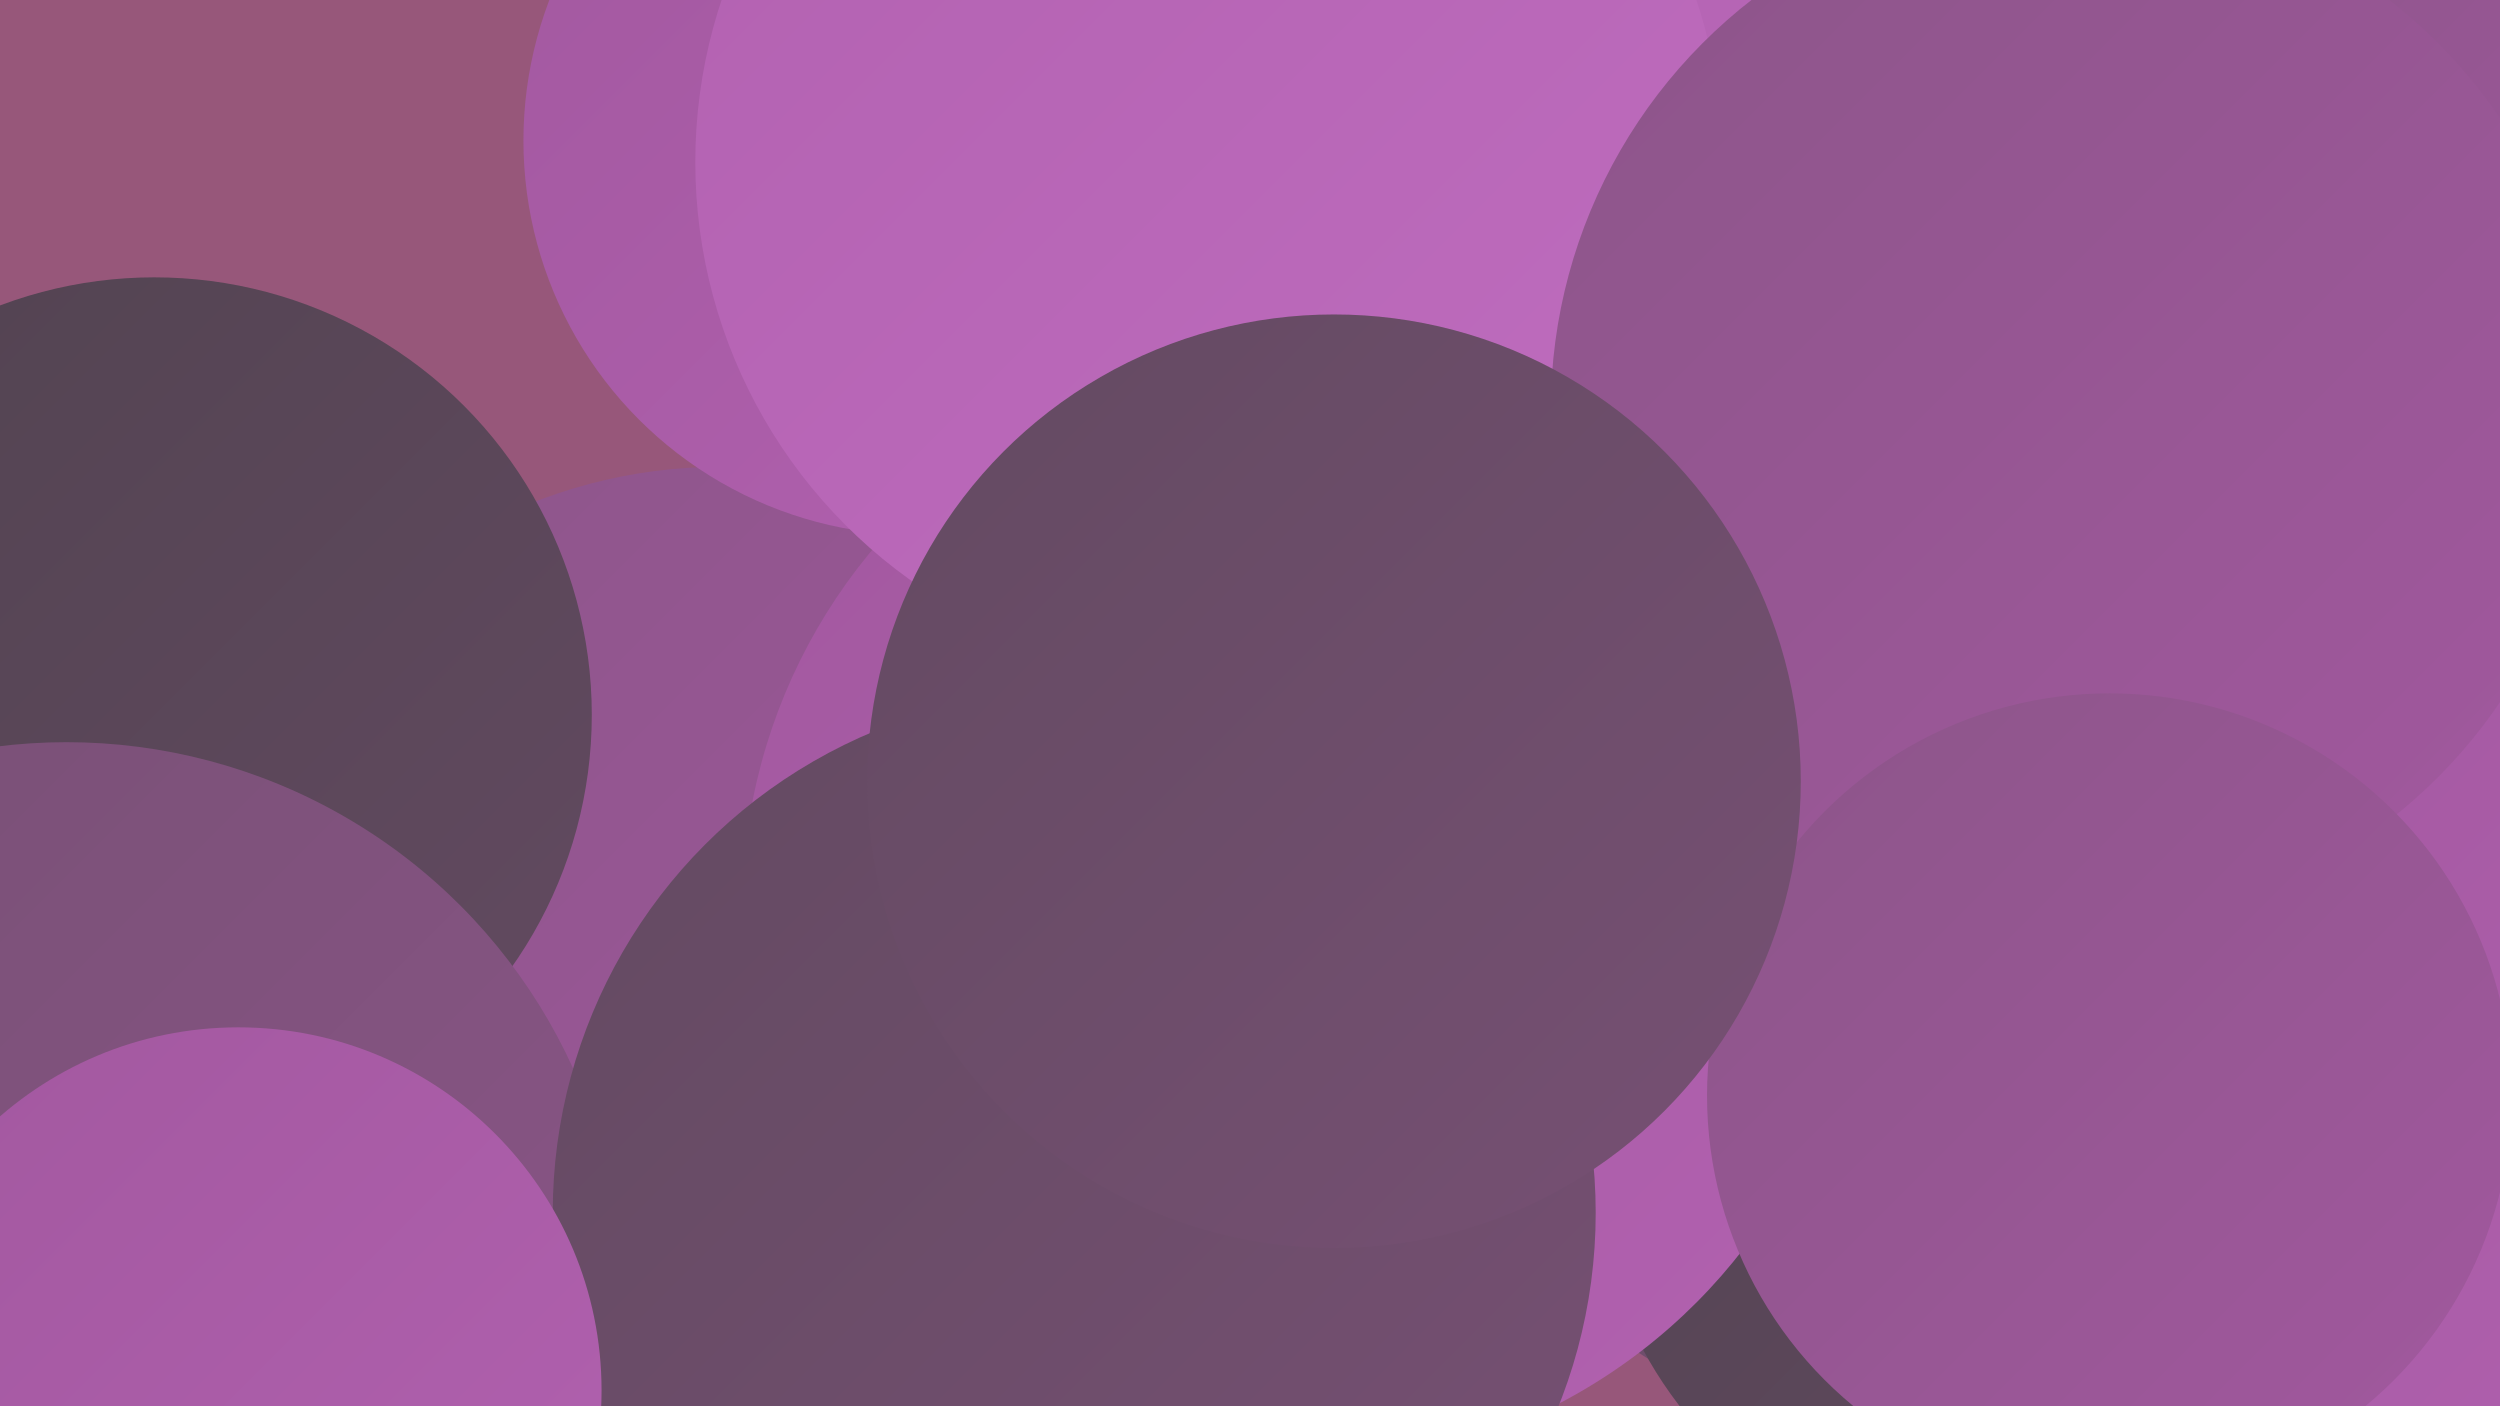 <?xml version="1.0" encoding="UTF-8"?><svg width="1280" height="720" xmlns="http://www.w3.org/2000/svg"><defs><linearGradient id="grad0" x1="0%" y1="0%" x2="100%" y2="100%"><stop offset="0%" style="stop-color:#514350;stop-opacity:1" /><stop offset="100%" style="stop-color:#634a61;stop-opacity:1" /></linearGradient><linearGradient id="grad1" x1="0%" y1="0%" x2="100%" y2="100%"><stop offset="0%" style="stop-color:#634a61;stop-opacity:1" /><stop offset="100%" style="stop-color:#775074;stop-opacity:1" /></linearGradient><linearGradient id="grad2" x1="0%" y1="0%" x2="100%" y2="100%"><stop offset="0%" style="stop-color:#775074;stop-opacity:1" /><stop offset="100%" style="stop-color:#8c5589;stop-opacity:1" /></linearGradient><linearGradient id="grad3" x1="0%" y1="0%" x2="100%" y2="100%"><stop offset="0%" style="stop-color:#8c5589;stop-opacity:1" /><stop offset="100%" style="stop-color:#a2589f;stop-opacity:1" /></linearGradient><linearGradient id="grad4" x1="0%" y1="0%" x2="100%" y2="100%"><stop offset="0%" style="stop-color:#a2589f;stop-opacity:1" /><stop offset="100%" style="stop-color:#b261b0;stop-opacity:1" /></linearGradient><linearGradient id="grad5" x1="0%" y1="0%" x2="100%" y2="100%"><stop offset="0%" style="stop-color:#b261b0;stop-opacity:1" /><stop offset="100%" style="stop-color:#bf6dbf;stop-opacity:1" /></linearGradient><linearGradient id="grad6" x1="0%" y1="0%" x2="100%" y2="100%"><stop offset="0%" style="stop-color:#bf6dbf;stop-opacity:1" /><stop offset="100%" style="stop-color:#514350;stop-opacity:1" /></linearGradient></defs><rect width="1280" height="720" fill="#97577a" /><circle cx="966" cy="85" r="201" fill="url(#grad6)" /><circle cx="5" cy="647" r="225" fill="url(#grad1)" /><circle cx="369" cy="501" r="262" fill="url(#grad3)" /><circle cx="983" cy="469" r="266" fill="url(#grad1)" /><circle cx="470" cy="72" r="202" fill="url(#grad4)" /><circle cx="698" cy="74" r="208" fill="url(#grad4)" /><circle cx="1027" cy="591" r="211" fill="url(#grad0)" /><circle cx="79" cy="366" r="224" fill="url(#grad0)" /><circle cx="1247" cy="110" r="197" fill="url(#grad3)" /><circle cx="1275" cy="383" r="275" fill="url(#grad2)" /><circle cx="34" cy="665" r="285" fill="url(#grad2)" /><circle cx="666" cy="465" r="286" fill="url(#grad4)" /><circle cx="1251" cy="557" r="239" fill="url(#grad4)" /><circle cx="928" cy="155" r="280" fill="url(#grad5)" /><circle cx="550" cy="621" r="267" fill="url(#grad1)" /><circle cx="619" cy="83" r="263" fill="url(#grad5)" /><circle cx="1060" cy="210" r="266" fill="url(#grad3)" /><circle cx="1080" cy="561" r="206" fill="url(#grad3)" /><circle cx="683" cy="400" r="239" fill="url(#grad1)" /><circle cx="122" cy="712" r="186" fill="url(#grad4)" /></svg>